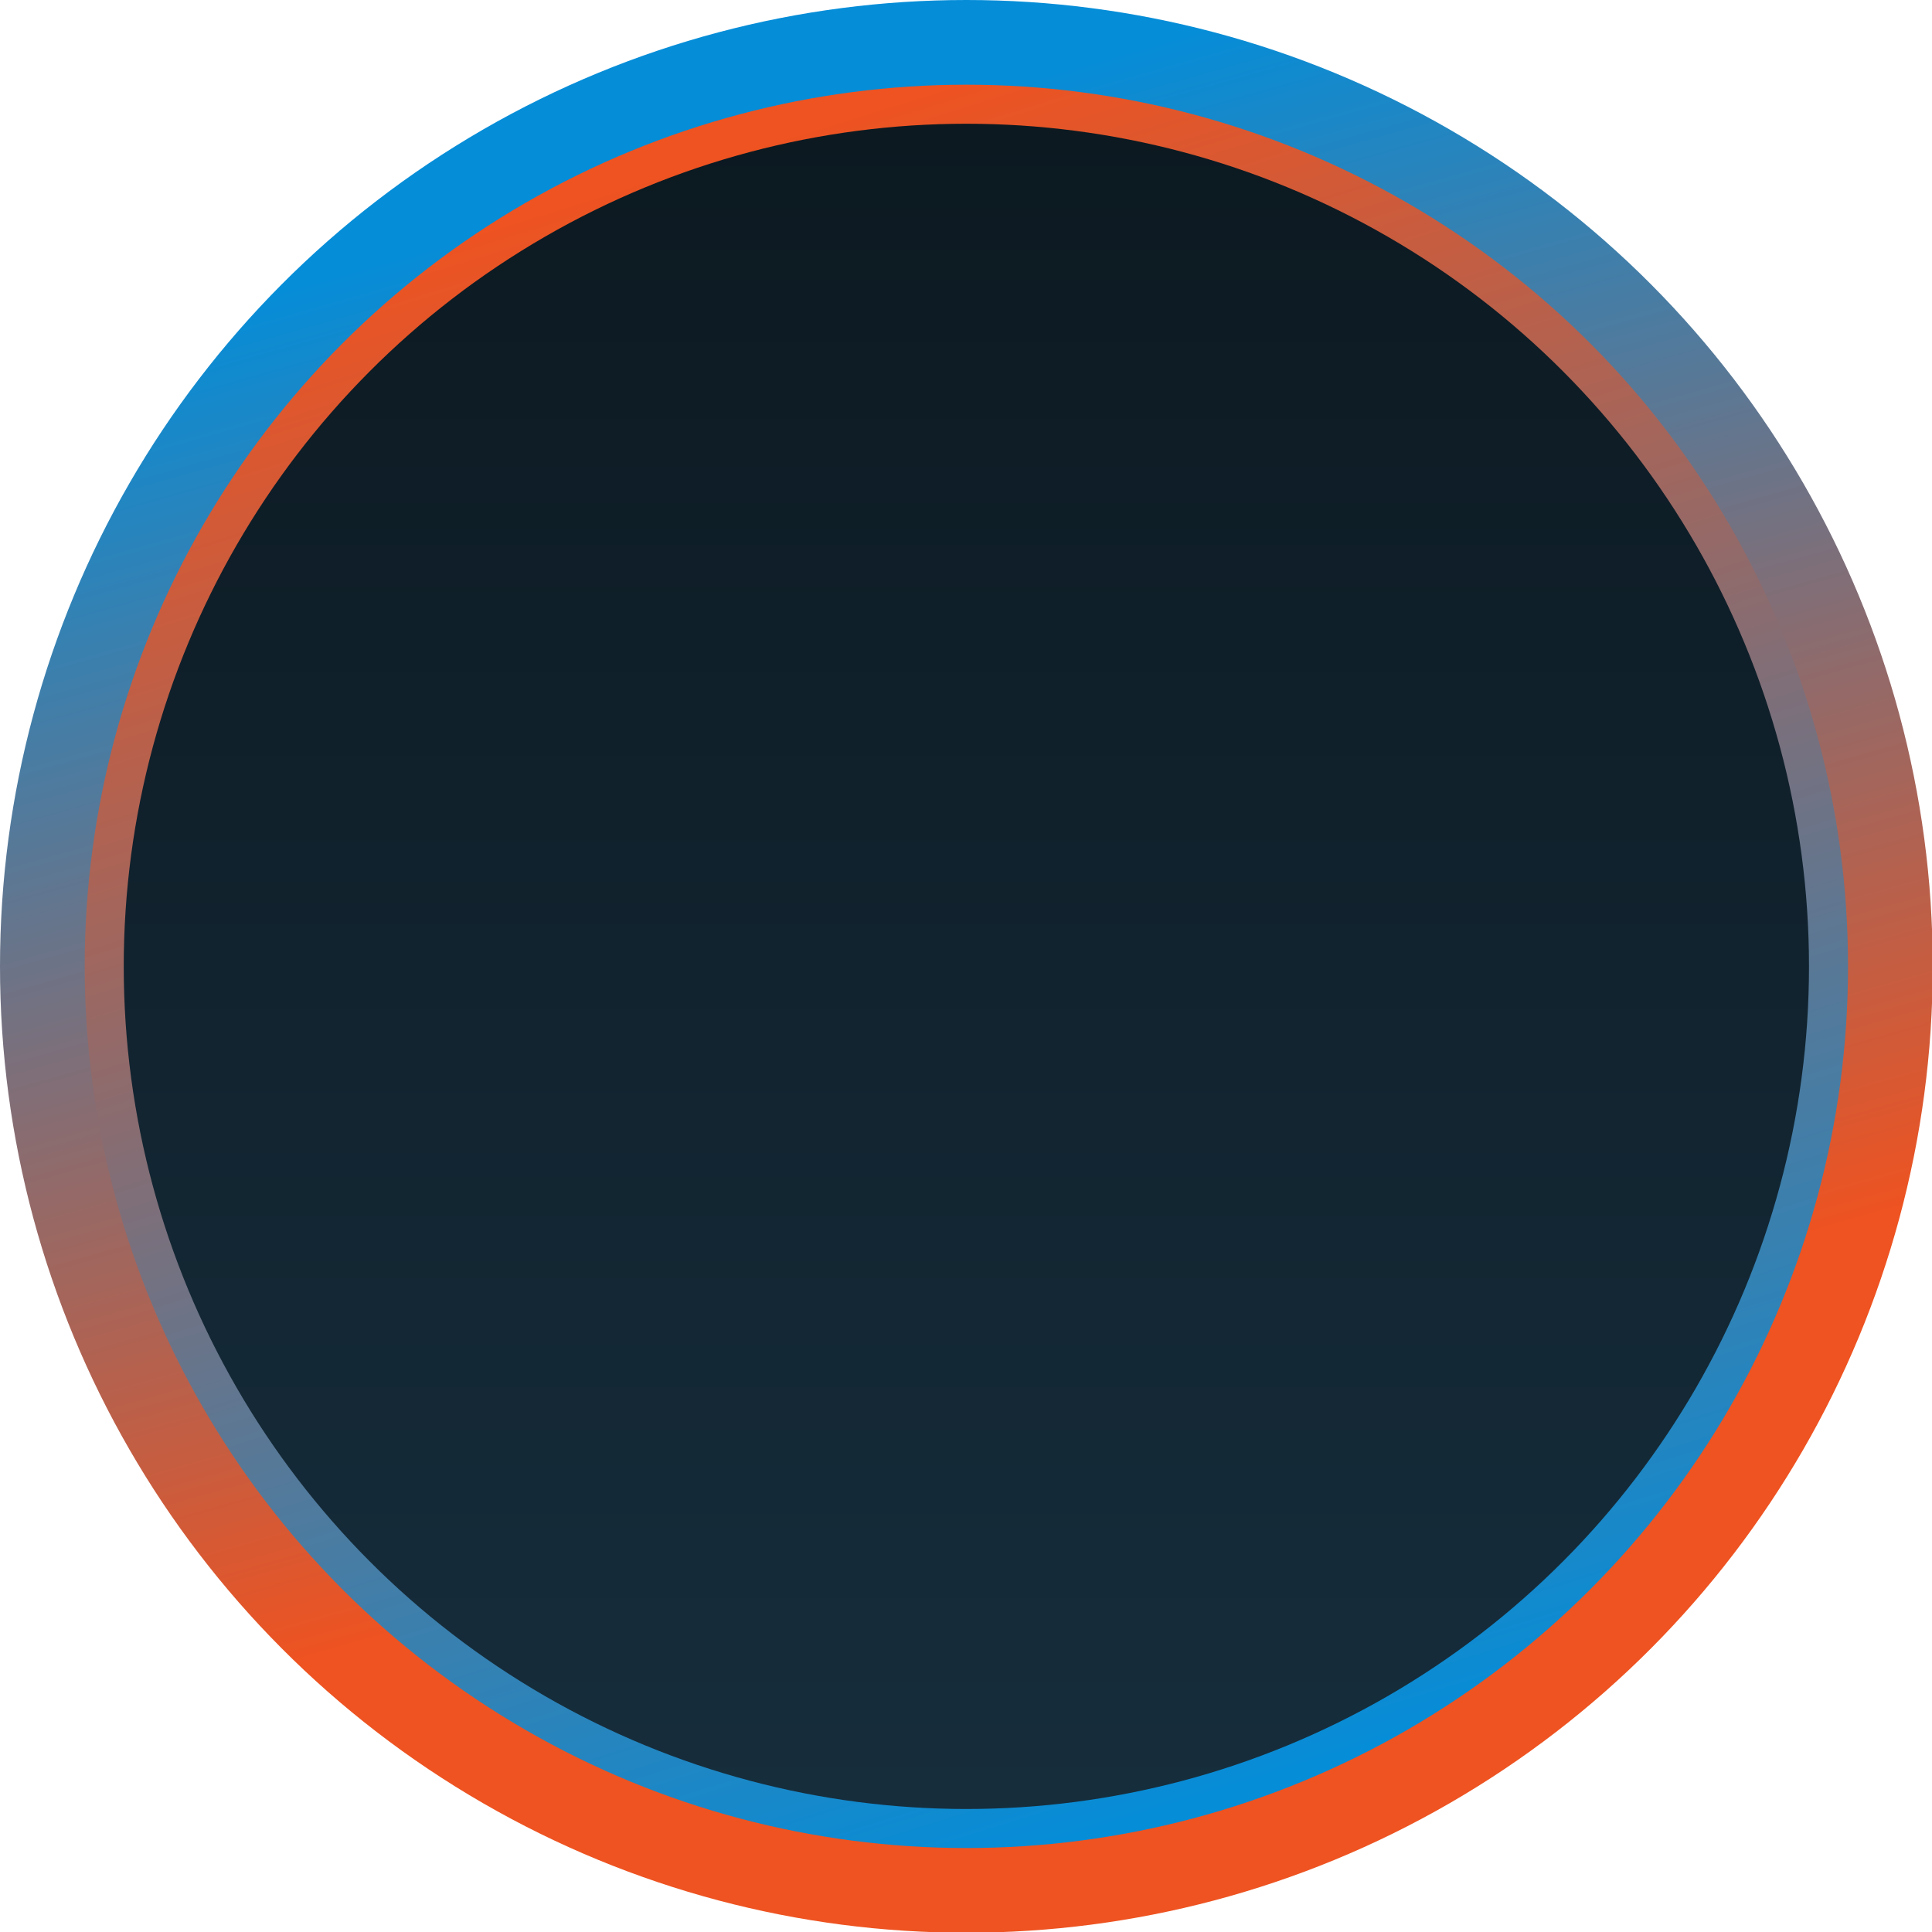 <?xml version="1.0" encoding="UTF-8" standalone="no"?><svg xmlns="http://www.w3.org/2000/svg" fill="#000000" height="262.3" viewBox="0 0 262.3 262.3" width="262.3"><g><g><linearGradient gradientUnits="userSpaceOnUse" id="a" x1="99.751" x2="149.147" y1="20.092" y2="194.769"><stop offset="0.006" stop-color="#058dd8"/><stop offset="1" stop-color="#ee5321"/></linearGradient><circle cx="131.2" cy="131.2" fill="url(#a)" r="131.2"/><linearGradient gradientUnits="userSpaceOnUse" id="b" x1="166.592" x2="97.151" y1="245.494" y2="21.421"><stop offset="0.006" stop-color="#058dd8"/><stop offset="1" stop-color="#ee5321"/></linearGradient><circle cx="131.2" cy="131.2" fill="url(#b)" r="119.7"/><linearGradient gradientTransform="rotate(90 -1408.84 -406.55)" gradientUnits="userSpaceOnUse" id="c" x1="-756.761" x2="-985.499" y1="-1946.55" y2="-1946.55"><stop offset="0" stop-color="#162d3c"/><stop offset="1" stop-color="#0c1921"/></linearGradient><circle cx="131.2" cy="131.2" fill="url(#c)" r="114.4"/></g></g></svg>